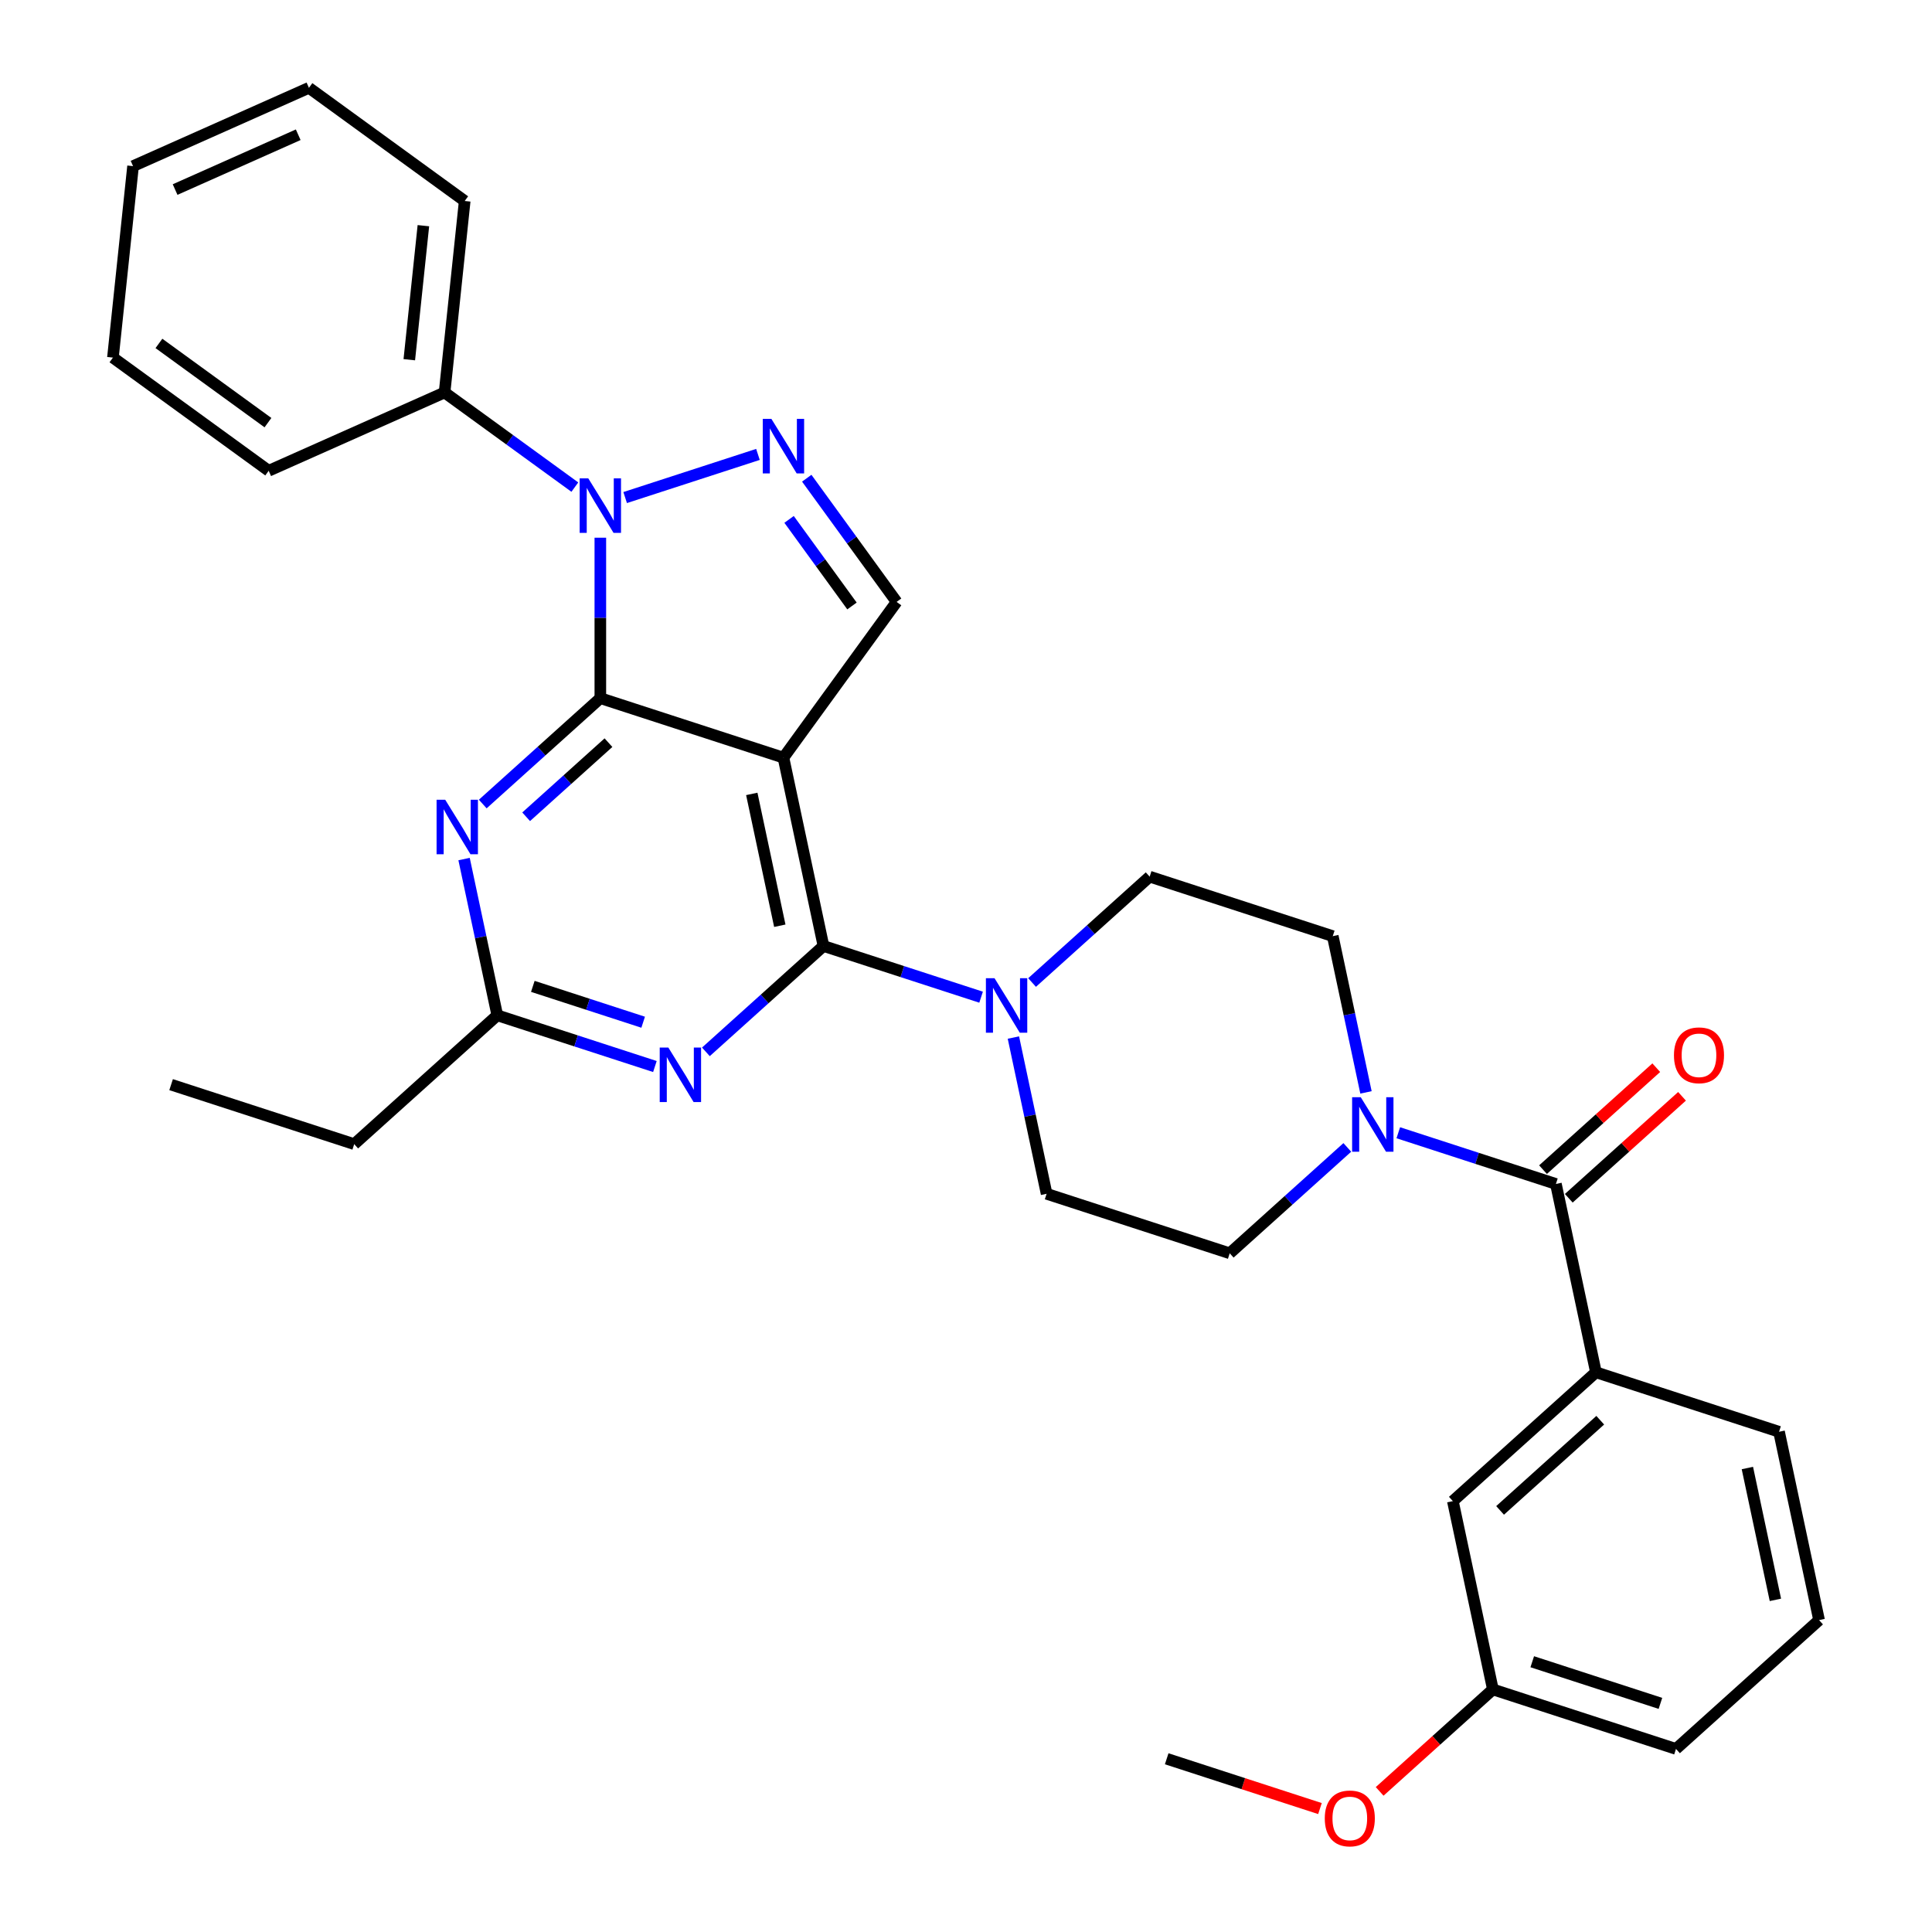 <?xml version='1.0' encoding='iso-8859-1'?>
<svg version='1.1' baseProfile='full'
              xmlns='http://www.w3.org/2000/svg'
                      xmlns:rdkit='http://www.rdkit.org/xml'
                      xmlns:xlink='http://www.w3.org/1999/xlink'
                  xml:space='preserve'
width='1000px' height='1000px' viewBox='0 0 1000 1000'>
<!-- END OF HEADER -->
<rect style='opacity:1.0;fill:#FFFFFF;stroke:none' width='1000' height='1000' x='0' y='0'> </rect>
<path class='bond-0' d='M 707.028,565.418 L 698.433,524.982' style='fill:none;fill-rule:evenodd;stroke:#0000FF;stroke-width:6px;stroke-linecap:butt;stroke-linejoin:miter;stroke-opacity:1' />
<path class='bond-0' d='M 698.433,524.982 L 689.838,484.545' style='fill:none;fill-rule:evenodd;stroke:#000000;stroke-width:6px;stroke-linecap:butt;stroke-linejoin:miter;stroke-opacity:1' />
<path class='bond-1' d='M 723.751,586.308 L 764.543,599.562' style='fill:none;fill-rule:evenodd;stroke:#0000FF;stroke-width:6px;stroke-linecap:butt;stroke-linejoin:miter;stroke-opacity:1' />
<path class='bond-1' d='M 764.543,599.562 L 805.334,612.815' style='fill:none;fill-rule:evenodd;stroke:#000000;stroke-width:6px;stroke-linecap:butt;stroke-linejoin:miter;stroke-opacity:1' />
<path class='bond-2' d='M 697.363,593.901 L 666.932,621.301' style='fill:none;fill-rule:evenodd;stroke:#0000FF;stroke-width:6px;stroke-linecap:butt;stroke-linejoin:miter;stroke-opacity:1' />
<path class='bond-2' d='M 666.932,621.301 L 636.5,648.702' style='fill:none;fill-rule:evenodd;stroke:#000000;stroke-width:6px;stroke-linecap:butt;stroke-linejoin:miter;stroke-opacity:1' />
<path class='bond-3' d='M 826.053,710.291 L 751.996,776.973' style='fill:none;fill-rule:evenodd;stroke:#000000;stroke-width:6px;stroke-linecap:butt;stroke-linejoin:miter;stroke-opacity:1' />
<path class='bond-3' d='M 828.281,735.105 L 776.441,781.782' style='fill:none;fill-rule:evenodd;stroke:#000000;stroke-width:6px;stroke-linecap:butt;stroke-linejoin:miter;stroke-opacity:1' />
<path class='bond-4' d='M 826.053,710.291 L 920.829,741.086' style='fill:none;fill-rule:evenodd;stroke:#000000;stroke-width:6px;stroke-linecap:butt;stroke-linejoin:miter;stroke-opacity:1' />
<path class='bond-5' d='M 826.053,710.291 L 805.334,612.815' style='fill:none;fill-rule:evenodd;stroke:#000000;stroke-width:6px;stroke-linecap:butt;stroke-linejoin:miter;stroke-opacity:1' />
<path class='bond-6' d='M 812.002,620.221 L 841.307,593.834' style='fill:none;fill-rule:evenodd;stroke:#000000;stroke-width:6px;stroke-linecap:butt;stroke-linejoin:miter;stroke-opacity:1' />
<path class='bond-6' d='M 841.307,593.834 L 870.613,567.448' style='fill:none;fill-rule:evenodd;stroke:#FF0000;stroke-width:6px;stroke-linecap:butt;stroke-linejoin:miter;stroke-opacity:1' />
<path class='bond-6' d='M 798.666,605.41 L 827.971,579.023' style='fill:none;fill-rule:evenodd;stroke:#000000;stroke-width:6px;stroke-linecap:butt;stroke-linejoin:miter;stroke-opacity:1' />
<path class='bond-6' d='M 827.971,579.023 L 857.276,552.636' style='fill:none;fill-rule:evenodd;stroke:#FF0000;stroke-width:6px;stroke-linecap:butt;stroke-linejoin:miter;stroke-opacity:1' />
<path class='bond-7' d='M 751.996,776.973 L 772.715,874.449' style='fill:none;fill-rule:evenodd;stroke:#000000;stroke-width:6px;stroke-linecap:butt;stroke-linejoin:miter;stroke-opacity:1' />
<path class='bond-8' d='M 772.715,874.449 L 743.409,900.836' style='fill:none;fill-rule:evenodd;stroke:#000000;stroke-width:6px;stroke-linecap:butt;stroke-linejoin:miter;stroke-opacity:1' />
<path class='bond-8' d='M 743.409,900.836 L 714.104,927.222' style='fill:none;fill-rule:evenodd;stroke:#FF0000;stroke-width:6px;stroke-linecap:butt;stroke-linejoin:miter;stroke-opacity:1' />
<path class='bond-9' d='M 772.715,874.449 L 867.491,905.244' style='fill:none;fill-rule:evenodd;stroke:#000000;stroke-width:6px;stroke-linecap:butt;stroke-linejoin:miter;stroke-opacity:1' />
<path class='bond-9' d='M 793.09,860.113 L 859.434,881.669' style='fill:none;fill-rule:evenodd;stroke:#000000;stroke-width:6px;stroke-linecap:butt;stroke-linejoin:miter;stroke-opacity:1' />
<path class='bond-10' d='M 534.199,508.551 L 564.63,481.151' style='fill:none;fill-rule:evenodd;stroke:#0000FF;stroke-width:6px;stroke-linecap:butt;stroke-linejoin:miter;stroke-opacity:1' />
<path class='bond-10' d='M 564.63,481.151 L 595.062,453.75' style='fill:none;fill-rule:evenodd;stroke:#000000;stroke-width:6px;stroke-linecap:butt;stroke-linejoin:miter;stroke-opacity:1' />
<path class='bond-11' d='M 507.811,516.144 L 467.02,502.891' style='fill:none;fill-rule:evenodd;stroke:#0000FF;stroke-width:6px;stroke-linecap:butt;stroke-linejoin:miter;stroke-opacity:1' />
<path class='bond-11' d='M 467.02,502.891 L 426.228,489.637' style='fill:none;fill-rule:evenodd;stroke:#000000;stroke-width:6px;stroke-linecap:butt;stroke-linejoin:miter;stroke-opacity:1' />
<path class='bond-12' d='M 524.534,537.034 L 533.129,577.471' style='fill:none;fill-rule:evenodd;stroke:#0000FF;stroke-width:6px;stroke-linecap:butt;stroke-linejoin:miter;stroke-opacity:1' />
<path class='bond-12' d='M 533.129,577.471 L 541.724,617.907' style='fill:none;fill-rule:evenodd;stroke:#000000;stroke-width:6px;stroke-linecap:butt;stroke-linejoin:miter;stroke-opacity:1' />
<path class='bond-13' d='M 541.724,617.907 L 636.5,648.702' style='fill:none;fill-rule:evenodd;stroke:#000000;stroke-width:6px;stroke-linecap:butt;stroke-linejoin:miter;stroke-opacity:1' />
<path class='bond-14' d='M 249.87,416.167 L 280.301,388.767' style='fill:none;fill-rule:evenodd;stroke:#0000FF;stroke-width:6px;stroke-linecap:butt;stroke-linejoin:miter;stroke-opacity:1' />
<path class='bond-14' d='M 280.301,388.767 L 310.733,361.366' style='fill:none;fill-rule:evenodd;stroke:#000000;stroke-width:6px;stroke-linecap:butt;stroke-linejoin:miter;stroke-opacity:1' />
<path class='bond-14' d='M 272.336,422.758 L 293.638,403.578' style='fill:none;fill-rule:evenodd;stroke:#0000FF;stroke-width:6px;stroke-linecap:butt;stroke-linejoin:miter;stroke-opacity:1' />
<path class='bond-14' d='M 293.638,403.578 L 314.94,384.398' style='fill:none;fill-rule:evenodd;stroke:#000000;stroke-width:6px;stroke-linecap:butt;stroke-linejoin:miter;stroke-opacity:1' />
<path class='bond-15' d='M 240.205,444.65 L 248.8,485.086' style='fill:none;fill-rule:evenodd;stroke:#0000FF;stroke-width:6px;stroke-linecap:butt;stroke-linejoin:miter;stroke-opacity:1' />
<path class='bond-15' d='M 248.8,485.086 L 257.395,525.523' style='fill:none;fill-rule:evenodd;stroke:#000000;stroke-width:6px;stroke-linecap:butt;stroke-linejoin:miter;stroke-opacity:1' />
<path class='bond-16' d='M 257.395,525.523 L 183.338,592.205' style='fill:none;fill-rule:evenodd;stroke:#000000;stroke-width:6px;stroke-linecap:butt;stroke-linejoin:miter;stroke-opacity:1' />
<path class='bond-17' d='M 257.395,525.523 L 298.186,538.777' style='fill:none;fill-rule:evenodd;stroke:#000000;stroke-width:6px;stroke-linecap:butt;stroke-linejoin:miter;stroke-opacity:1' />
<path class='bond-17' d='M 298.186,538.777 L 338.977,552.031' style='fill:none;fill-rule:evenodd;stroke:#0000FF;stroke-width:6px;stroke-linecap:butt;stroke-linejoin:miter;stroke-opacity:1' />
<path class='bond-17' d='M 275.791,510.544 L 304.345,519.822' style='fill:none;fill-rule:evenodd;stroke:#000000;stroke-width:6px;stroke-linecap:butt;stroke-linejoin:miter;stroke-opacity:1' />
<path class='bond-17' d='M 304.345,519.822 L 332.899,529.1' style='fill:none;fill-rule:evenodd;stroke:#0000FF;stroke-width:6px;stroke-linecap:butt;stroke-linejoin:miter;stroke-opacity:1' />
<path class='bond-18' d='M 365.365,544.438 L 395.797,517.037' style='fill:none;fill-rule:evenodd;stroke:#0000FF;stroke-width:6px;stroke-linecap:butt;stroke-linejoin:miter;stroke-opacity:1' />
<path class='bond-18' d='M 395.797,517.037 L 426.228,489.637' style='fill:none;fill-rule:evenodd;stroke:#000000;stroke-width:6px;stroke-linecap:butt;stroke-linejoin:miter;stroke-opacity:1' />
<path class='bond-19' d='M 426.228,489.637 L 405.509,392.161' style='fill:none;fill-rule:evenodd;stroke:#000000;stroke-width:6px;stroke-linecap:butt;stroke-linejoin:miter;stroke-opacity:1' />
<path class='bond-19' d='M 403.625,479.159 L 389.122,410.926' style='fill:none;fill-rule:evenodd;stroke:#000000;stroke-width:6px;stroke-linecap:butt;stroke-linejoin:miter;stroke-opacity:1' />
<path class='bond-20' d='M 464.084,311.539 L 440.828,279.53' style='fill:none;fill-rule:evenodd;stroke:#000000;stroke-width:6px;stroke-linecap:butt;stroke-linejoin:miter;stroke-opacity:1' />
<path class='bond-20' d='M 440.828,279.53 L 417.572,247.52' style='fill:none;fill-rule:evenodd;stroke:#0000FF;stroke-width:6px;stroke-linecap:butt;stroke-linejoin:miter;stroke-opacity:1' />
<path class='bond-20' d='M 440.983,313.651 L 424.704,291.245' style='fill:none;fill-rule:evenodd;stroke:#000000;stroke-width:6px;stroke-linecap:butt;stroke-linejoin:miter;stroke-opacity:1' />
<path class='bond-20' d='M 424.704,291.245 L 408.424,268.838' style='fill:none;fill-rule:evenodd;stroke:#0000FF;stroke-width:6px;stroke-linecap:butt;stroke-linejoin:miter;stroke-opacity:1' />
<path class='bond-21' d='M 464.084,311.539 L 405.509,392.161' style='fill:none;fill-rule:evenodd;stroke:#000000;stroke-width:6px;stroke-linecap:butt;stroke-linejoin:miter;stroke-opacity:1' />
<path class='bond-22' d='M 392.315,235.205 L 323.58,257.538' style='fill:none;fill-rule:evenodd;stroke:#0000FF;stroke-width:6px;stroke-linecap:butt;stroke-linejoin:miter;stroke-opacity:1' />
<path class='bond-23' d='M 310.733,278.315 L 310.733,319.84' style='fill:none;fill-rule:evenodd;stroke:#0000FF;stroke-width:6px;stroke-linecap:butt;stroke-linejoin:miter;stroke-opacity:1' />
<path class='bond-23' d='M 310.733,319.84 L 310.733,361.366' style='fill:none;fill-rule:evenodd;stroke:#000000;stroke-width:6px;stroke-linecap:butt;stroke-linejoin:miter;stroke-opacity:1' />
<path class='bond-24' d='M 297.539,252.126 L 263.825,227.632' style='fill:none;fill-rule:evenodd;stroke:#0000FF;stroke-width:6px;stroke-linecap:butt;stroke-linejoin:miter;stroke-opacity:1' />
<path class='bond-24' d='M 263.825,227.632 L 230.111,203.137' style='fill:none;fill-rule:evenodd;stroke:#000000;stroke-width:6px;stroke-linecap:butt;stroke-linejoin:miter;stroke-opacity:1' />
<path class='bond-25' d='M 310.733,361.366 L 405.509,392.161' style='fill:none;fill-rule:evenodd;stroke:#000000;stroke-width:6px;stroke-linecap:butt;stroke-linejoin:miter;stroke-opacity:1' />
<path class='bond-26' d='M 88.562,561.41 L 183.338,592.205' style='fill:none;fill-rule:evenodd;stroke:#000000;stroke-width:6px;stroke-linecap:butt;stroke-linejoin:miter;stroke-opacity:1' />
<path class='bond-27' d='M 230.111,203.137 L 240.528,104.03' style='fill:none;fill-rule:evenodd;stroke:#000000;stroke-width:6px;stroke-linecap:butt;stroke-linejoin:miter;stroke-opacity:1' />
<path class='bond-27' d='M 211.852,186.188 L 219.144,116.812' style='fill:none;fill-rule:evenodd;stroke:#000000;stroke-width:6px;stroke-linecap:butt;stroke-linejoin:miter;stroke-opacity:1' />
<path class='bond-28' d='M 230.111,203.137 L 139.073,243.67' style='fill:none;fill-rule:evenodd;stroke:#000000;stroke-width:6px;stroke-linecap:butt;stroke-linejoin:miter;stroke-opacity:1' />
<path class='bond-29' d='M 240.528,104.03 L 159.907,45.455' style='fill:none;fill-rule:evenodd;stroke:#000000;stroke-width:6px;stroke-linecap:butt;stroke-linejoin:miter;stroke-opacity:1' />
<path class='bond-30' d='M 139.073,243.67 L 58.452,185.095' style='fill:none;fill-rule:evenodd;stroke:#000000;stroke-width:6px;stroke-linecap:butt;stroke-linejoin:miter;stroke-opacity:1' />
<path class='bond-30' d='M 138.695,218.76 L 82.26,177.757' style='fill:none;fill-rule:evenodd;stroke:#000000;stroke-width:6px;stroke-linecap:butt;stroke-linejoin:miter;stroke-opacity:1' />
<path class='bond-31' d='M 159.907,45.455 L 68.868,85.987' style='fill:none;fill-rule:evenodd;stroke:#000000;stroke-width:6px;stroke-linecap:butt;stroke-linejoin:miter;stroke-opacity:1' />
<path class='bond-31' d='M 154.357,69.742 L 90.631,98.115' style='fill:none;fill-rule:evenodd;stroke:#000000;stroke-width:6px;stroke-linecap:butt;stroke-linejoin:miter;stroke-opacity:1' />
<path class='bond-32' d='M 58.452,185.095 L 68.868,85.987' style='fill:none;fill-rule:evenodd;stroke:#000000;stroke-width:6px;stroke-linecap:butt;stroke-linejoin:miter;stroke-opacity:1' />
<path class='bond-33' d='M 595.062,453.75 L 689.838,484.545' style='fill:none;fill-rule:evenodd;stroke:#000000;stroke-width:6px;stroke-linecap:butt;stroke-linejoin:miter;stroke-opacity:1' />
<path class='bond-34' d='M 683.211,936.111 L 643.546,923.223' style='fill:none;fill-rule:evenodd;stroke:#FF0000;stroke-width:6px;stroke-linecap:butt;stroke-linejoin:miter;stroke-opacity:1' />
<path class='bond-34' d='M 643.546,923.223 L 603.881,910.335' style='fill:none;fill-rule:evenodd;stroke:#000000;stroke-width:6px;stroke-linecap:butt;stroke-linejoin:miter;stroke-opacity:1' />
<path class='bond-35' d='M 920.829,741.086 L 941.548,838.562' style='fill:none;fill-rule:evenodd;stroke:#000000;stroke-width:6px;stroke-linecap:butt;stroke-linejoin:miter;stroke-opacity:1' />
<path class='bond-35' d='M 904.442,759.851 L 918.945,828.085' style='fill:none;fill-rule:evenodd;stroke:#000000;stroke-width:6px;stroke-linecap:butt;stroke-linejoin:miter;stroke-opacity:1' />
<path class='bond-36' d='M 941.548,838.562 L 867.491,905.244' style='fill:none;fill-rule:evenodd;stroke:#000000;stroke-width:6px;stroke-linecap:butt;stroke-linejoin:miter;stroke-opacity:1' />
<path  class='atom-0' d='M 704.319 567.91
L 713.567 582.858
Q 714.484 584.333, 715.959 587.003
Q 717.433 589.674, 717.513 589.834
L 717.513 567.91
L 721.26 567.91
L 721.26 596.132
L 717.394 596.132
L 707.468 579.788
Q 706.312 577.875, 705.076 575.683
Q 703.881 573.49, 703.522 572.813
L 703.522 596.132
L 699.855 596.132
L 699.855 567.91
L 704.319 567.91
' fill='#0000FF'/>
<path  class='atom-3' d='M 866.436 546.214
Q 866.436 539.437, 869.784 535.651
Q 873.133 531.864, 879.391 531.864
Q 885.649 531.864, 888.997 535.651
Q 892.346 539.437, 892.346 546.214
Q 892.346 553.07, 888.958 556.976
Q 885.569 560.843, 879.391 560.843
Q 873.172 560.843, 869.784 556.976
Q 866.436 553.11, 866.436 546.214
M 879.391 557.654
Q 883.696 557.654, 886.008 554.784
Q 888.36 551.874, 888.36 546.214
Q 888.36 540.673, 886.008 537.883
Q 883.696 535.053, 879.391 535.053
Q 875.086 535.053, 872.734 537.843
Q 870.422 540.633, 870.422 546.214
Q 870.422 551.914, 872.734 554.784
Q 875.086 557.654, 879.391 557.654
' fill='#FF0000'/>
<path  class='atom-6' d='M 514.766 506.32
L 524.014 521.268
Q 524.931 522.743, 526.406 525.414
Q 527.881 528.085, 527.961 528.244
L 527.961 506.32
L 531.708 506.32
L 531.708 534.542
L 527.841 534.542
L 517.915 518.199
Q 516.759 516.286, 515.524 514.093
Q 514.328 511.901, 513.969 511.223
L 513.969 534.542
L 510.302 534.542
L 510.302 506.32
L 514.766 506.32
' fill='#0000FF'/>
<path  class='atom-8' d='M 230.438 413.936
L 239.685 428.884
Q 240.602 430.359, 242.077 433.03
Q 243.552 435.701, 243.632 435.86
L 243.632 413.936
L 247.379 413.936
L 247.379 442.158
L 243.512 442.158
L 233.587 425.815
Q 232.431 423.902, 231.195 421.709
Q 229.999 419.517, 229.64 418.839
L 229.64 442.158
L 225.973 442.158
L 225.973 413.936
L 230.438 413.936
' fill='#0000FF'/>
<path  class='atom-10' d='M 345.933 542.207
L 355.181 557.155
Q 356.098 558.63, 357.573 561.301
Q 359.047 563.971, 359.127 564.131
L 359.127 542.207
L 362.874 542.207
L 362.874 570.429
L 359.008 570.429
L 349.082 554.086
Q 347.926 552.172, 346.69 549.98
Q 345.495 547.788, 345.136 547.11
L 345.136 570.429
L 341.469 570.429
L 341.469 542.207
L 345.933 542.207
' fill='#0000FF'/>
<path  class='atom-13' d='M 399.271 216.807
L 408.519 231.755
Q 409.436 233.23, 410.911 235.9
Q 412.385 238.571, 412.465 238.73
L 412.465 216.807
L 416.212 216.807
L 416.212 245.029
L 412.346 245.029
L 402.42 228.685
Q 401.264 226.772, 400.028 224.58
Q 398.832 222.387, 398.474 221.71
L 398.474 245.029
L 394.806 245.029
L 394.806 216.807
L 399.271 216.807
' fill='#0000FF'/>
<path  class='atom-14' d='M 304.495 247.601
L 313.743 262.549
Q 314.659 264.024, 316.134 266.695
Q 317.609 269.366, 317.689 269.525
L 317.689 247.601
L 321.436 247.601
L 321.436 275.823
L 317.569 275.823
L 307.644 259.48
Q 306.488 257.567, 305.252 255.374
Q 304.056 253.182, 303.697 252.504
L 303.697 275.823
L 300.03 275.823
L 300.03 247.601
L 304.495 247.601
' fill='#0000FF'/>
<path  class='atom-28' d='M 685.703 941.21
Q 685.703 934.433, 689.051 930.647
Q 692.399 926.86, 698.658 926.86
Q 704.916 926.86, 708.264 930.647
Q 711.613 934.433, 711.613 941.21
Q 711.613 948.066, 708.224 951.972
Q 704.836 955.839, 698.658 955.839
Q 692.439 955.839, 689.051 951.972
Q 685.703 948.106, 685.703 941.21
M 698.658 952.65
Q 702.963 952.65, 705.275 949.78
Q 707.627 946.87, 707.627 941.21
Q 707.627 935.669, 705.275 932.879
Q 702.963 930.049, 698.658 930.049
Q 694.353 930.049, 692.001 932.839
Q 689.689 935.629, 689.689 941.21
Q 689.689 946.91, 692.001 949.78
Q 694.353 952.65, 698.658 952.65
' fill='#FF0000'/>
</svg>
